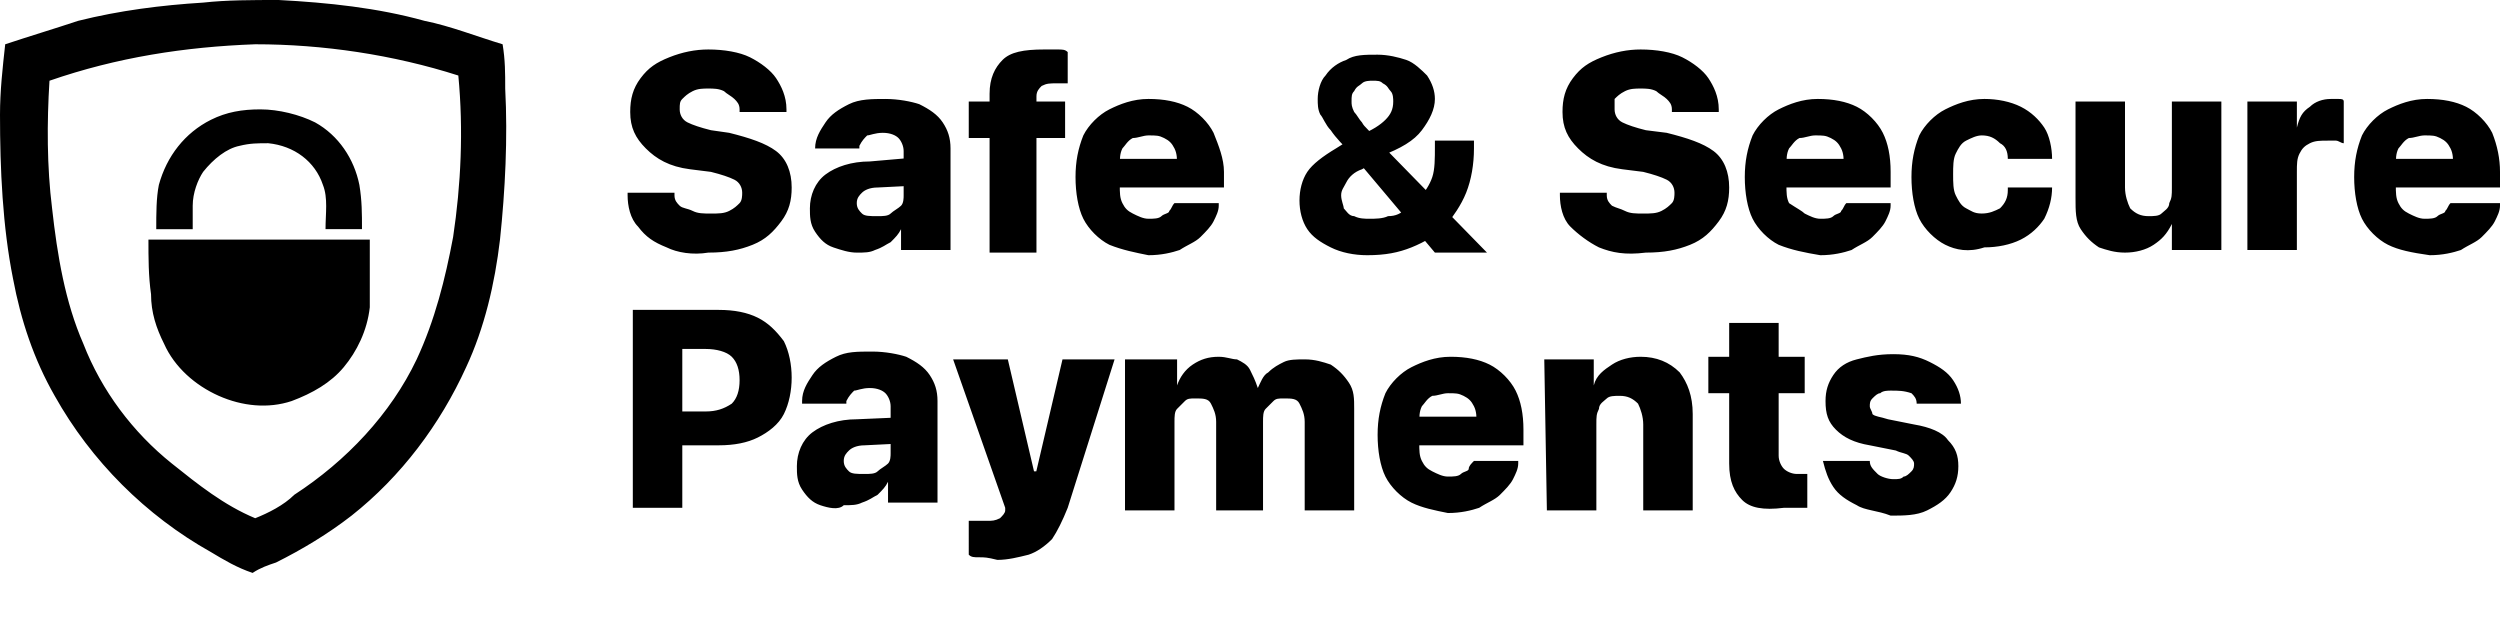 <svg xmlns="http://www.w3.org/2000/svg" width="96" height="24" fill="none"><path fill="#000" d="M7.8.1C8.7 0 9.7 0 10.7 0c1.9.1 3.8.3 5.6.8 1 .2 2 .6 3 .9.1.6.1 1.1.1 1.7.1 1.9 0 3.9-.2 5.8-.2 1.7-.6 3.4-1.3 4.9-1 2.2-2.5 4.2-4.4 5.7-.9.7-1.9 1.3-2.9 1.8-.3.1-.6.2-.9.4-.6-.2-1.1-.5-1.6-.8-2.5-1.4-4.6-3.5-6-6-.8-1.4-1.3-2.9-1.6-4.5-.4-2-.5-4.2-.5-6.3 0-.9.1-1.8.2-2.7.9-.3 1.9-.6 2.8-.9C4.6.4 6.2.2 7.8.1Zm-5.9 3C1.8 4.7 1.8 6.4 2 8c.2 1.8.5 3.6 1.2 5.2.7 1.8 1.9 3.4 3.4 4.6 1 .8 2 1.6 3.2 2.1.5-.2 1.1-.5 1.5-.9 2-1.3 3.7-3.1 4.7-5.2.7-1.5 1.1-3.1 1.4-4.7.3-2 .4-4.1.2-6.2-2.5-.8-5.2-1.2-7.8-1.2-2.7.1-5.3.5-7.9 1.4Zm6.2 1.5c.6-.3 1.2-.4 1.9-.4s1.5.2 2.1.5c.9.5 1.5 1.4 1.7 2.4.1.6.1 1.1.1 1.7h-1.4c0-.6.1-1.2-.1-1.7-.3-.9-1.1-1.5-2.1-1.6-.4 0-.7 0-1.1.1-.5.1-1 .5-1.4 1-.2.3-.4.8-.4 1.3v.9H6c0-.6 0-1.2.1-1.7.3-1.1 1-2 2-2.5ZM5.7 9.2h8.5v2.6c-.1.9-.5 1.7-1 2.3-.5.6-1.2 1-2 1.3-.9.3-1.9.2-2.8-.2-.9-.4-1.7-1.1-2.1-2-.3-.6-.5-1.2-.5-1.9-.1-.7-.1-1.4-.1-2.1Zm19.9.3c-.5-.2-.8-.4-1.1-.8-.3-.3-.4-.8-.4-1.2v-.1h1.8v.1c0 .2.1.3.2.4.1.1.3.1.5.2s.4.1.7.1c.3 0 .5 0 .7-.1.2-.1.3-.2.4-.3.1-.1.1-.3.1-.4 0-.2-.1-.4-.3-.5-.2-.1-.5-.2-.9-.3l-.8-.1c-.8-.1-1.3-.4-1.7-.8-.4-.4-.6-.8-.6-1.4 0-.5.1-.9.4-1.3.3-.4.6-.6 1.1-.8.5-.2 1-.3 1.5-.3.6 0 1.2.1 1.6.3.4.2.8.5 1 .8.2.3.4.7.4 1.2v.1h-1.8v-.1c0-.2-.1-.3-.2-.4-.1-.1-.3-.2-.4-.3-.2-.1-.4-.1-.6-.1-.2 0-.4 0-.6.1-.2.1-.3.2-.4.3-.1.1-.1.2-.1.4s.1.4.3.5c.2.1.5.2.9.3l.7.1c.8.2 1.4.4 1.8.7.4.3.6.8.6 1.4 0 .5-.1.9-.4 1.3-.3.4-.6.7-1.1.9-.5.2-1 .3-1.7.3-.6.1-1.2 0-1.6-.2Zm6.4 0c-.3-.1-.5-.3-.7-.6-.2-.3-.2-.6-.2-.9 0-.5.2-1 .6-1.3.4-.3 1-.5 1.7-.5l2.3-.2v1.1l-2 .1c-.3 0-.5.1-.6.2-.1.1-.2.2-.2.4s.1.3.2.4c.1.1.3.1.6.1.2 0 .4 0 .5-.1.1-.1.3-.2.4-.3.1-.1.1-.3.1-.4V5.8c0-.2-.1-.4-.2-.5-.1-.1-.3-.2-.6-.2s-.5.1-.6.1c-.1.1-.2.2-.3.4v.1h-1.7c0-.4.2-.7.4-1 .2-.3.5-.5.9-.7.4-.2.9-.2 1.4-.2.5 0 1 .1 1.3.2.4.2.7.4.9.7.2.3.3.6.3 1v3.9h-1.9v-.8c-.1.2-.2.3-.4.5-.2.1-.3.2-.6.3-.2.1-.4.1-.7.1-.3 0-.6-.1-.9-.2Zm6-4.2h-.8V3.9h.8v-.3c0-.6.2-1 .5-1.3.3-.3.8-.4 1.6-.4h.5c.2 0 .3 0 .4.1v1.2h-.4c-.3 0-.4 0-.6.1-.1.1-.2.2-.2.4v.2h1.1v1.4h-1.1v4.4H38V5.3Zm4.6 4.1c-.4-.2-.8-.6-1-1-.2-.4-.3-1-.3-1.6 0-.6.1-1.1.3-1.6.2-.4.6-.8 1-1 .4-.2.9-.4 1.5-.4s1.1.1 1.5.3c.4.2.8.6 1 1 .2.5.4 1 .4 1.5v.6h-4.8V6.1h3.9l-.9 1v-.7c0-.3 0-.5-.1-.7-.1-.2-.2-.3-.4-.4-.2-.1-.3-.1-.6-.1-.2 0-.4.1-.6.1-.2.1-.3.3-.4.4-.1.2-.1.4-.1.7v.7c0 .3 0 .5.1.7.1.2.2.3.4.4.2.1.4.2.6.2.2 0 .4 0 .5-.1.1-.1.3-.1.3-.2.1-.1.1-.2.2-.3h1.7v.1c0 .2-.1.4-.2.6-.1.2-.3.4-.5.6-.2.2-.5.3-.8.5-.3.1-.7.2-1.2.2-.5-.1-1-.2-1.5-.4Zm8.5.1c-.4-.2-.7-.4-.9-.7-.2-.3-.3-.7-.3-1.1 0-.4.1-.8.3-1.1.2-.3.6-.6 1.1-.9l.8-.5.9.9-.7.4c-.3.1-.5.3-.6.5-.1.2-.2.3-.2.5s.1.4.1.5c.1.1.2.3.4.3.2.1.4.1.6.1.2 0 .5 0 .7-.1.3 0 .5-.1.7-.3.2-.1.3-.3.5-.4.2-.2.4-.5.5-.8.1-.3.1-.7.1-1.2v-.2h1.5v.3c0 .6-.1 1.2-.3 1.7-.2.5-.5.9-.8 1.3-.3.3-.8.6-1.3.8-.5.2-1 .3-1.7.3-.5 0-1-.1-1.4-.3Zm.8-3.6c-.3-.3-.6-.6-.8-.9-.2-.2-.3-.5-.4-.6-.1-.2-.1-.4-.1-.6 0-.3.1-.7.3-.9.2-.3.5-.5.8-.6.3-.2.7-.2 1.2-.2.4 0 .8.1 1.1.2.3.1.6.4.8.6.2.3.3.6.3.9 0 .4-.2.8-.5 1.2-.3.4-.8.7-1.6 1l-.8-.8c.5-.2.8-.4 1-.6.2-.2.3-.4.3-.7 0-.1 0-.3-.1-.4-.1-.1-.1-.2-.3-.3-.1-.1-.2-.1-.4-.1-.1 0-.3 0-.4.1-.1.1-.2.1-.3.3-.1.1-.1.2-.1.4 0 .1 0 .2.1.4.1.1.2.3.3.4.1.2.3.3.5.6l4.3 4.4h-2l-3.2-3.8Zm9.5 3.6c-.4-.2-.8-.5-1.1-.8-.3-.3-.4-.8-.4-1.2v-.1h1.8v.1c0 .2.1.3.2.4.2.1.3.1.5.2s.4.1.7.1c.3 0 .5 0 .7-.1.2-.1.3-.2.4-.3.1-.1.1-.3.1-.4 0-.2-.1-.4-.3-.5-.2-.1-.5-.2-.9-.3l-.8-.1c-.8-.1-1.3-.4-1.7-.8-.4-.4-.6-.8-.6-1.4 0-.5.1-.9.4-1.3.3-.4.6-.6 1.1-.8.5-.2 1-.3 1.5-.3.6 0 1.2.1 1.6.3.4.2.8.5 1 .8.2.3.4.7.4 1.2v.1h-1.8v-.1c0-.2-.1-.3-.2-.4-.1-.1-.3-.2-.4-.3-.2-.1-.4-.1-.6-.1-.2 0-.4 0-.6.1-.2.1-.3.2-.4.3v.4c0 .2.1.4.3.5.2.1.5.2.9.3l.8.1c.8.2 1.4.4 1.8.7.4.3.6.8.6 1.4 0 .5-.1.9-.4 1.3-.3.4-.6.7-1.1.9-.5.2-1 .3-1.7.3-.8.1-1.3 0-1.8-.2Zm6.9-.1c-.4-.2-.8-.6-1-1-.2-.4-.3-1-.3-1.6 0-.6.1-1.1.3-1.6.2-.4.6-.8 1-1 .4-.2.9-.4 1.5-.4s1.1.1 1.5.3c.4.2.8.6 1 1 .2.4.3.9.3 1.5v.6h-4.8V6.1h3.9l-.9 1v-.7c0-.3 0-.5-.1-.7-.1-.2-.2-.3-.4-.4-.2-.1-.3-.1-.6-.1-.2 0-.4.1-.6.1-.2.1-.3.3-.4.4-.1.2-.1.4-.1.7v.7c0 .3 0 .5.1.7.3.2.5.3.6.4.2.1.4.2.6.2.2 0 .4 0 .5-.1.1-.1.3-.1.3-.2.1-.1.1-.2.2-.3h1.7v.1c0 .2-.1.4-.2.6-.1.2-.3.4-.5.6-.2.2-.5.3-.8.5-.3.1-.7.2-1.2.2-.6-.1-1.1-.2-1.6-.4Zm6.4 0c-.4-.2-.8-.6-1-1-.2-.4-.3-1-.3-1.6 0-.6.1-1.1.3-1.6.2-.4.6-.8 1-1 .4-.2.9-.4 1.5-.4.5 0 1 .1 1.4.3.4.2.7.5.9.8.2.3.3.8.3 1.2h-1.7c0-.3-.1-.5-.3-.6-.2-.2-.4-.3-.7-.3-.2 0-.4.1-.6.2-.2.1-.3.3-.4.5-.1.2-.1.5-.1.8 0 .3 0 .6.1.8.1.2.2.4.4.5.2.1.3.2.6.2s.5-.1.7-.2c.2-.2.3-.4.3-.7v-.1h1.7c0 .4-.1.8-.3 1.2-.2.3-.5.6-.9.8-.4.2-.9.3-1.4.3-.6.2-1.1.1-1.5-.1Zm5.9.1c-.3-.2-.5-.4-.7-.7-.2-.3-.2-.7-.2-1.2V3.9h1.9v3.3c0 .3.1.6.2.8.2.2.4.3.7.3.2 0 .4 0 .5-.1.1-.1.3-.2.3-.4.1-.2.1-.3.1-.6V3.9h1.9v5.7h-1.9v-1c-.2.4-.4.6-.7.8-.3.2-.7.3-1.1.3-.4 0-.7-.1-1-.2Zm5.7-5.6h1.9v1c.1-.4.2-.6.5-.8.2-.2.5-.3.8-.3h.3c.1 0 .2 0 .2.1v1.6c-.1 0-.2-.1-.3-.1h-.3c-.3 0-.5 0-.7.1-.2.1-.3.2-.4.4-.1.2-.1.4-.1.7v3h-1.9V3.9Zm5.4 5.5c-.4-.2-.8-.6-1-1-.2-.4-.3-1-.3-1.6 0-.6.1-1.1.3-1.6.2-.4.6-.8 1-1 .4-.2.9-.4 1.5-.4s1.1.1 1.5.3c.4.2.8.6 1 1 .2.5.3 1 .3 1.5v.6h-4.8V6.1h3.9l-.9 1v-.7c0-.3 0-.5-.1-.7-.1-.2-.2-.3-.4-.4-.2-.1-.3-.1-.6-.1-.2 0-.4.1-.6.1-.2.1-.3.3-.4.4-.1.2-.1.4-.1.7v.7c0 .3 0 .5.1.7.1.2.2.3.4.4.2.1.4.2.6.2.2 0 .4 0 .5-.1.1-.1.3-.1.3-.2.1-.1.1-.2.2-.3H96v.1c0 .2-.1.4-.2.6-.1.2-.3.4-.5.6-.2.2-.5.3-.8.5-.3.1-.7.2-1.2.2-.7-.1-1.2-.2-1.6-.4Zm-67.4 2.5h1.9v7.6h-1.9v-7.6Zm1 3.9h1.8c.4 0 .7-.1 1-.3.2-.2.3-.5.3-.9s-.1-.7-.3-.9c-.2-.2-.6-.3-1-.3h-1.8v-1.5h2.3c.6 0 1.1.1 1.5.3.4.2.7.5 1 .9.2.4.3.9.3 1.4 0 .5-.1 1-.3 1.4-.2.4-.6.7-1 .9-.4.2-.9.3-1.5.3h-2.3v-1.3Zm6.2 3.6c-.3-.1-.5-.3-.7-.6-.2-.3-.2-.6-.2-.9 0-.5.2-1 .6-1.3.4-.3 1-.5 1.7-.5l2.3-.1v1l-2 .1c-.3 0-.5.1-.6.2-.1.1-.2.2-.2.4s.1.3.2.4c.1.1.3.1.6.1.2 0 .4 0 .5-.1.1-.1.3-.2.4-.3.1-.1.1-.3.1-.4v-1.8c0-.2-.1-.4-.2-.5-.1-.1-.3-.2-.6-.2s-.5.1-.6.1c-.1.1-.2.2-.3.4v.1h-1.7v-.1c0-.4.2-.7.4-1 .2-.3.5-.5.9-.7.4-.2.8-.2 1.4-.2.5 0 1 .1 1.3.2.4.2.7.4.9.7.2.3.3.6.3 1v3.9h-1.9v-.8c-.1.2-.2.3-.4.5-.2.1-.3.2-.6.3-.2.1-.4.1-.7.1-.2.2-.6.1-.9 0Zm6.1 2c-.2 0-.3 0-.4-.1V20h.7c.2 0 .3 0 .5-.1.1-.1.2-.2.2-.3v-.1l-2-5.7h2.1l1.1 4.7-.2-.4h.3l-.2.4 1.1-4.7h2L41 19.5c-.2.5-.4.9-.6 1.2-.3.3-.6.5-.9.6-.4.1-.8.2-1.2.2-.4-.1-.5-.1-.7-.1Zm5.7-7.6h1.9v1c.1-.3.3-.6.6-.8.3-.2.6-.3 1-.3.3 0 .5.1.7.1.2.1.4.2.5.4.1.2.2.4.3.7.1-.2.2-.5.4-.6.2-.2.4-.3.6-.4.2-.1.5-.1.8-.1.4 0 .7.1 1 .2.3.2.5.4.7.7.2.3.2.6.2 1v3.9h-1.9v-3.4c0-.3-.1-.5-.2-.7-.1-.2-.3-.2-.6-.2-.2 0-.3 0-.4.1l-.3.3c-.1.1-.1.3-.1.5v3.4h-1.8v-3.4c0-.3-.1-.5-.2-.7-.1-.2-.3-.2-.6-.2-.2 0-.3 0-.4.1l-.3.3c-.1.1-.1.3-.1.5v3.4h-1.9v-5.8h.1Zm10.9 5.5c-.4-.2-.8-.6-1-1-.2-.4-.3-1-.3-1.6 0-.6.1-1.1.3-1.6.2-.4.6-.8 1-1 .4-.2.9-.4 1.5-.4s1.1.1 1.5.3c.4.2.8.6 1 1 .2.4.3.9.3 1.5v.6h-4.8V16h3.9l-.9 1v-.7c0-.3 0-.5-.1-.7-.1-.2-.2-.3-.4-.4-.2-.1-.3-.1-.6-.1-.2 0-.4.1-.6.1-.2.1-.3.3-.4.4-.1.2-.1.4-.1.7v.7c0 .3 0 .5.1.7.1.2.2.3.4.4.2.1.4.2.6.2.2 0 .4 0 .5-.1.1-.1.3-.1.3-.2s.1-.2.2-.3h1.7v.1c0 .2-.1.4-.2.6-.1.2-.3.4-.5.6-.2.2-.5.3-.8.5-.3.1-.7.2-1.2.2-.5-.1-1-.2-1.4-.4Zm5.1-5.5h1.9v1c.1-.4.4-.6.7-.8.3-.2.7-.3 1.1-.3.6 0 1.1.2 1.5.6.3.4.5.9.5 1.6v3.7h-1.9v-3.3c0-.3-.1-.6-.2-.8-.2-.2-.4-.3-.7-.3-.2 0-.4 0-.5.1-.1.1-.3.2-.3.4-.1.2-.1.3-.1.6v3.3h-1.9l-.1-5.8Zm7.6 5.4c-.3-.3-.5-.7-.5-1.4v-2.7h-.8v-1.4h.8v-1.3h1.9v1.3h1v1.4h-1v2.4c0 .2.1.4.2.5.1.1.3.2.5.2h.4v1.3h-.9c-.8.1-1.3 0-1.6-.3Zm4.4.2c-.4-.2-.7-.4-.9-.7-.2-.3-.3-.6-.4-1h1.8c0 .2.1.3.3.5.1.1.4.2.6.2.2 0 .3 0 .4-.1.1 0 .2-.1.3-.2.1-.1.1-.2.1-.3 0-.1-.1-.2-.2-.3-.1-.1-.3-.1-.5-.2l-1-.2c-.6-.1-1-.3-1.3-.6-.3-.3-.4-.6-.4-1.1 0-.4.1-.7.3-1 .2-.3.5-.5.9-.6.4-.1.8-.2 1.4-.2.6 0 1 .1 1.4.3.4.2.7.4.9.7.2.3.3.6.3.9h-1.7c0-.2-.1-.3-.2-.4-.3-.1-.5-.1-.8-.1-.1 0-.3 0-.4.1-.1 0-.2.1-.3.2-.1.1-.1.2-.1.3 0 .1.1.2.1.3.1.1.3.1.6.2l1 .2c.6.1 1.1.3 1.3.6.3.3.4.6.4 1s-.1.7-.3 1c-.2.3-.5.5-.9.7-.4.2-.9.2-1.4.2-.5-.2-1-.2-1.3-.4Z"/></svg>